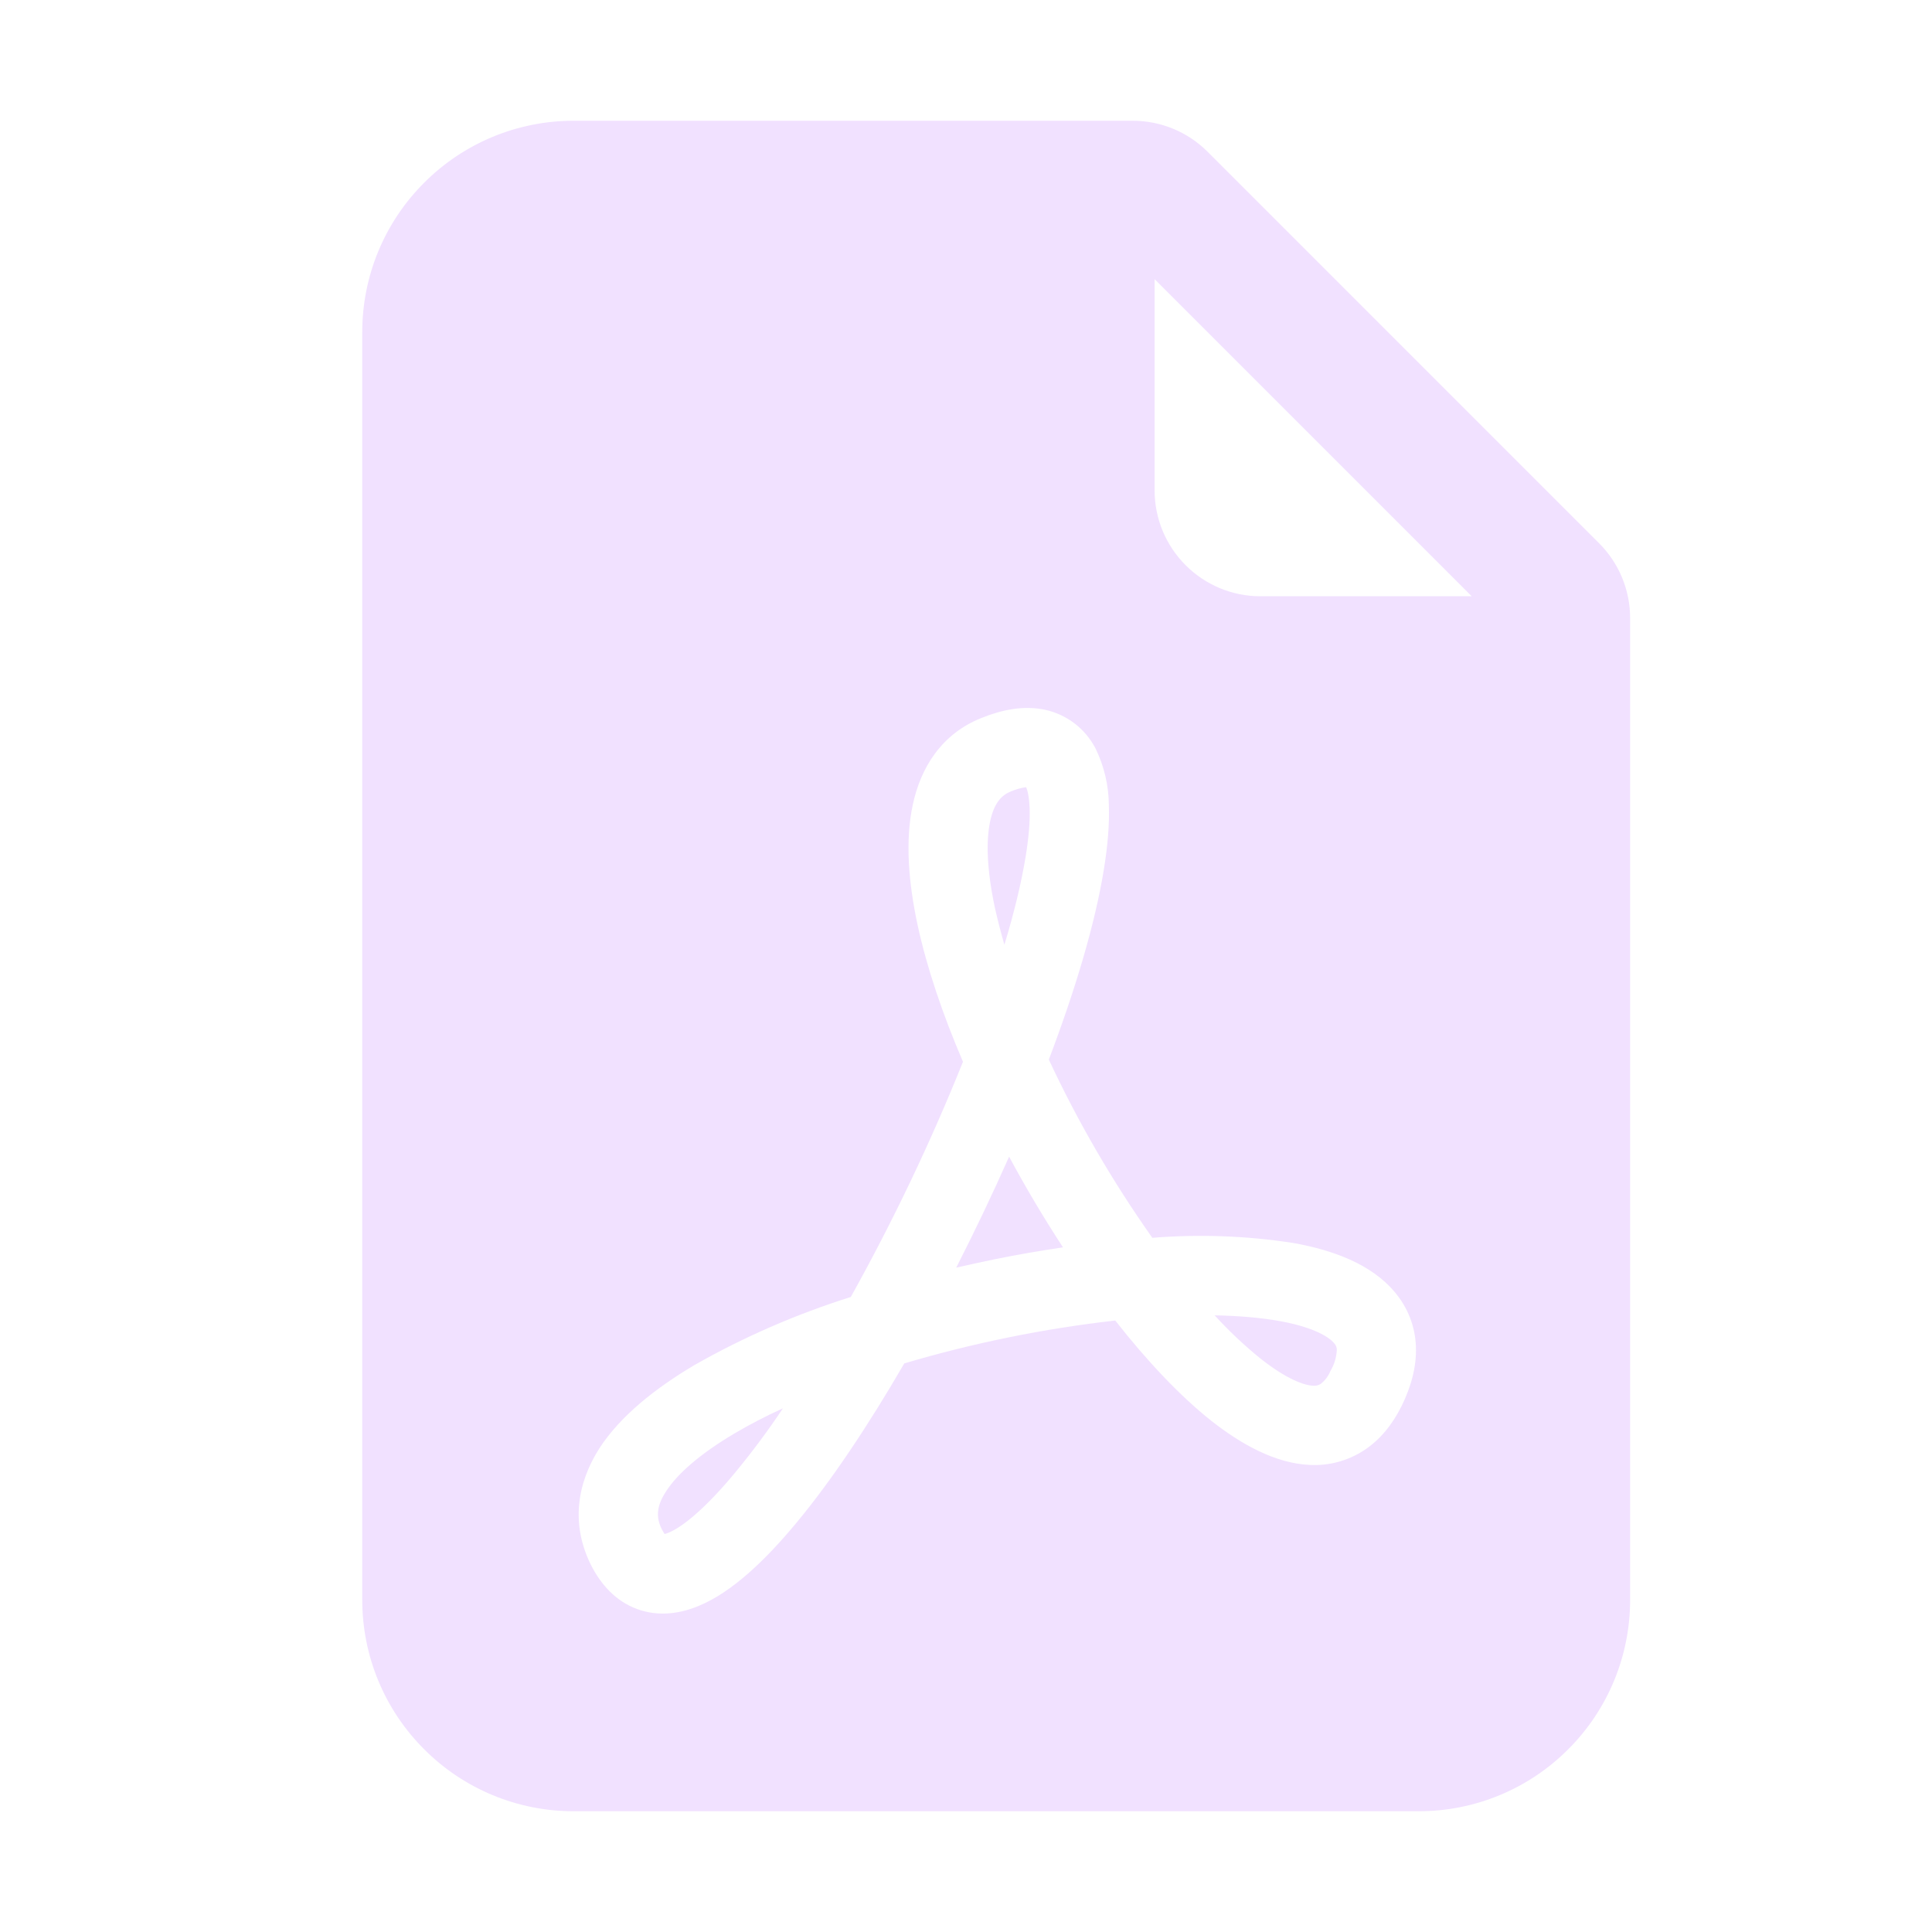 <svg width="16" height="16" viewBox="0 0 16 16" fill="none" xmlns="http://www.w3.org/2000/svg">
<path d="M6.083 11.871C6.205 11.799 6.339 11.729 6.484 11.663C6.362 11.846 6.23 12.023 6.09 12.193C5.846 12.488 5.655 12.645 5.535 12.694C5.525 12.698 5.515 12.701 5.504 12.704C5.496 12.692 5.488 12.679 5.481 12.665C5.433 12.569 5.434 12.476 5.516 12.351C5.609 12.206 5.796 12.041 6.083 11.871ZM8.231 10.43C8.127 10.452 8.023 10.474 7.919 10.498C8.073 10.196 8.219 9.89 8.357 9.579C8.495 9.836 8.644 10.086 8.803 10.33C8.613 10.358 8.421 10.391 8.231 10.43ZM10.44 11.252C10.304 11.142 10.177 11.022 10.059 10.893C10.259 10.897 10.439 10.912 10.595 10.94C10.872 10.99 11.003 11.069 11.048 11.123C11.063 11.138 11.071 11.158 11.071 11.179C11.068 11.241 11.05 11.301 11.018 11.354C11.001 11.396 10.973 11.434 10.936 11.462C10.918 11.473 10.897 11.478 10.876 11.476C10.797 11.473 10.65 11.418 10.44 11.252ZM8.493 7.099C8.458 7.312 8.399 7.557 8.318 7.824C8.289 7.724 8.263 7.623 8.24 7.521C8.174 7.213 8.164 6.97 8.2 6.802C8.233 6.647 8.296 6.585 8.372 6.554C8.412 6.537 8.455 6.525 8.498 6.519C8.51 6.546 8.523 6.6 8.527 6.693C8.531 6.8 8.52 6.935 8.493 7.1V7.099Z" fill="#F1E1FF"/>
<path fill-rule="evenodd" clip-rule="evenodd" d="M4.75 1H9.381C9.613 1 9.836 1.092 10 1.256L13.244 4.5C13.408 4.664 13.5 4.887 13.5 5.119V13.25C13.5 13.714 13.316 14.159 12.987 14.487C12.659 14.816 12.214 15 11.75 15H4.75C4.286 15 3.841 14.816 3.513 14.487C3.184 14.159 3 13.714 3 13.25V2.75C3 2.286 3.184 1.841 3.513 1.513C3.841 1.184 4.286 1 4.75 1ZM9.562 2.312V4.062C9.562 4.295 9.655 4.517 9.819 4.681C9.983 4.845 10.205 4.938 10.438 4.938H12.188L9.562 2.312ZM4.894 12.96C4.973 13.117 5.096 13.26 5.278 13.326C5.459 13.392 5.638 13.361 5.785 13.3C6.063 13.186 6.341 12.918 6.595 12.612C6.887 12.261 7.193 11.801 7.489 11.291C8.06 11.122 8.644 11.003 9.236 10.936C9.499 11.271 9.77 11.559 10.032 11.767C10.277 11.959 10.56 12.12 10.85 12.132C11.007 12.14 11.164 12.097 11.296 12.011C11.431 11.923 11.532 11.795 11.606 11.647C11.684 11.489 11.732 11.323 11.726 11.154C11.721 10.988 11.659 10.828 11.551 10.701C11.354 10.465 11.03 10.351 10.711 10.294C10.325 10.234 9.933 10.22 9.543 10.251C9.214 9.785 8.927 9.292 8.686 8.775C8.905 8.198 9.068 7.652 9.141 7.205C9.172 7.015 9.189 6.833 9.183 6.668C9.182 6.505 9.144 6.344 9.072 6.197C9.03 6.117 8.971 6.046 8.899 5.991C8.827 5.936 8.743 5.897 8.654 5.878C8.477 5.84 8.296 5.878 8.128 5.946C7.798 6.077 7.624 6.357 7.559 6.666C7.495 6.963 7.524 7.31 7.599 7.66C7.676 8.015 7.807 8.402 7.975 8.793C7.707 9.461 7.396 10.112 7.046 10.741C6.595 10.883 6.16 11.072 5.749 11.306C5.426 11.498 5.138 11.726 4.964 11.994C4.781 12.28 4.724 12.619 4.894 12.96Z" fill="#F1E1FF"/>
</svg>
